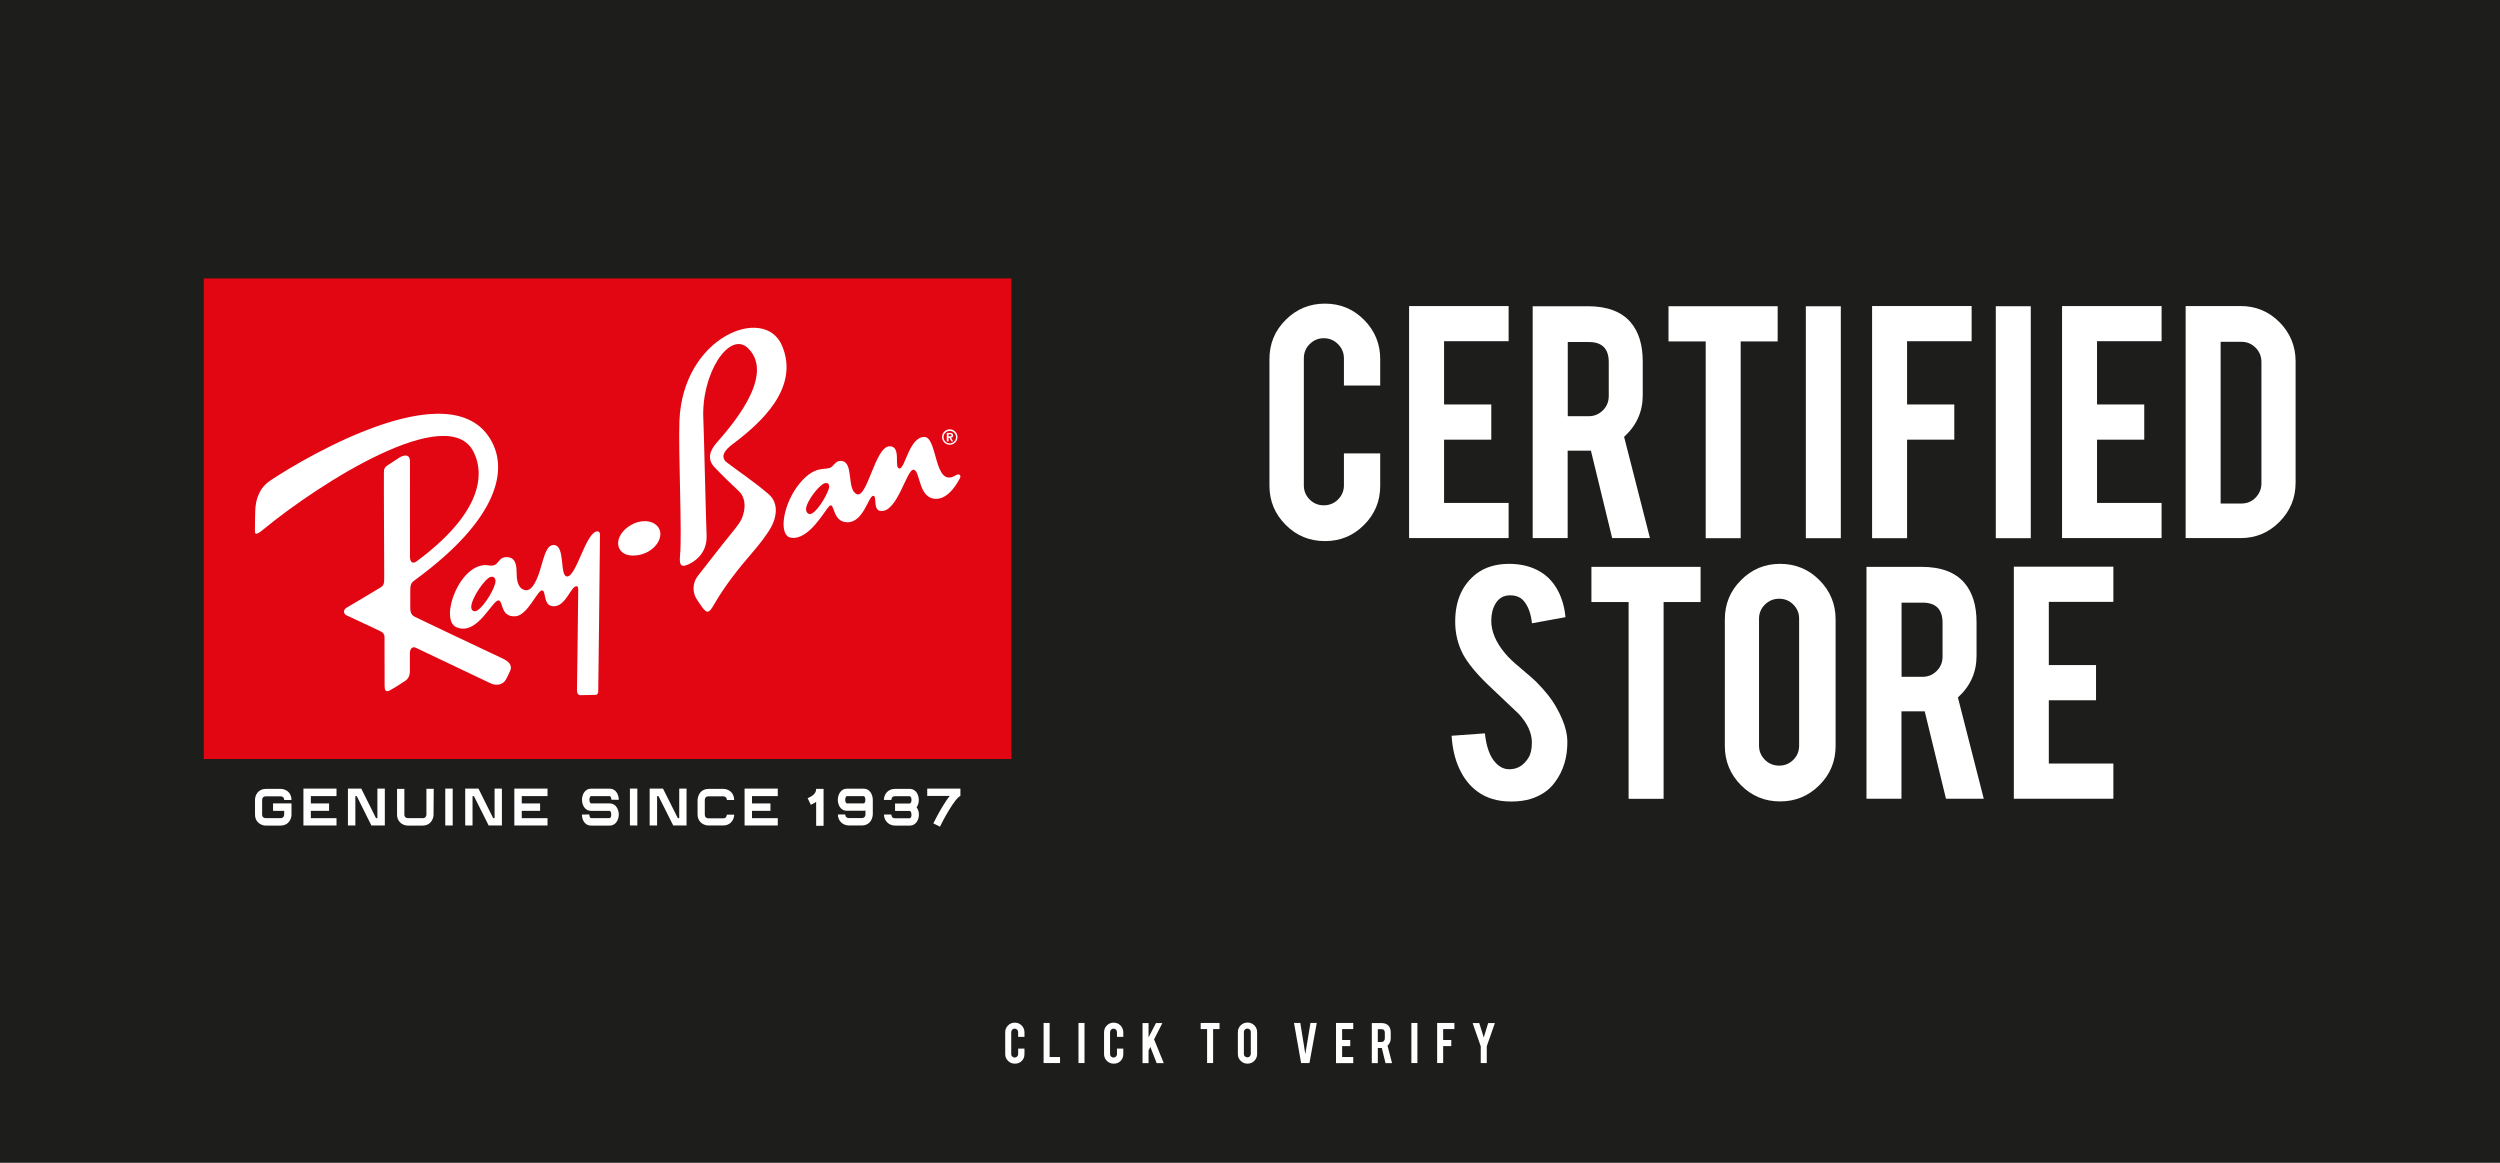 <?xml version="1.0" encoding="utf-8"?>
<!-- Generator: Adobe Illustrator 24.2.3, SVG Export Plug-In . SVG Version: 6.00 Build 0)  -->
<svg version="1.1" id="Capa_1" xmlns="http://www.w3.org/2000/svg" xmlns:xlink="http://www.w3.org/1999/xlink" x="0px" y="0px"
	 viewBox="0 0 2494 1160" style="enable-background:new 0 0 2494 1160;" xml:space="preserve">
<style type="text/css">
	.st0{fill:#1D1D1B;}
	.st1{fill:#E20613;}
	.st2{fill:#FFFFFF;}
</style>
<rect class="st0" width="2494" height="1160"/>
<g>
	<rect x="203.3" y="277.8" class="st1" width="805.7" height="479.4"/>
	<path class="st2" d="M494,582.1c-2.9,10.3-14.5,27.2-20,27.7c-1.6,0.1-3.9-0.7-3.9-4.4c0.2-8.7,13.7-28.4,19.4-29.9
		C493.5,574.5,495.1,578.2,494,582.1 M596,530.1c-11.4,0-21,45.4-30.3,45c-7.8-0.3-1.3-31.4-13.4-31.4c-7.4,0-9.6,12.3-13,23.1
		c-0.2,0.6-5.7,22-14,22c-5.3,0-9.9-4.3-9.9-16.7c0-5.9-0.3-14.5-7.3-16c-12.1-2.5-9.3,9.9-20,8c-28.7-5.4-50.4,53.5-33,61.5
		c21,9.5,36.2-27.7,42.4-26.6c4.7,0.8,1.6,16.8,16.7,15.8c12.2-0.8,21.9-26.2,26.6-25.8c4.3,0.2,0.6,15.2,11.1,15.8
		c12.3,0.7,17.5-19.8,23.1-20c1.4,0,2.1,1,1.8,6.1c-0.1,6.9-1,93.9-1.2,96.8c-0.2,5.4,2.3,5.8,3.5,5.8c0.8,0,12.7-0.2,15-0.3
		c2.3-0.1,2.7-2.2,2.7-3.6c0-0.5,1.6-126.8,1.7-154.1C599,530.1,596.8,530.1,596,530.1"/>
	<path class="st2" d="M826.7,487.9c-3.2,9.2-12.6,23.9-18.3,24.9c-2,0.3-4.4-1.6-4.3-5c0.3-7.8,13.6-24.7,18.9-25.8
		C826.8,481.2,828,484.2,826.7,487.9 M953.7,474c-22.3,14.1-18-38.1-31.6-38.1c-14.8,0-19.1,30.9-24.5,31.4
		c-6.5,0.7,2.4-22.6-10.4-22.1c-14.1,0.6-22,51.8-32.3,47.8c-10.5-4-3-31.1-14.8-33.1c-6.1-1-7.4,3.8-11,6.2
		c-5.4,3.6-15.2-2.7-30.6,15.2c-17.3,20.2-22.6,52.8-9.5,55.1c17.9,3,34-27.5,38.2-31.4c5.8-5.4,2.5,15.8,18,16
		c16.4,0.3,21.2-26.6,26-26.4c4,0.2-0.7,14.2,7.2,15.1c16.8,2.2,26.1-42,33-41.1c6.9,0.9,4.4,27.3,21,29c14.2,1.4,23.9-18,25.3-20.8
		C959.1,474.3,956.8,472.1,953.7,474"/>
	<path class="st2" d="M502.2,657.3c3.9,2,9.5,5.5,6.7,12c-2,4.6-3.9,8.2-4.4,8.9c-2.4,4.2-8.4,6.7-15.5,3.3
		c-11.4-5.4-72.4-34.5-74.4-35.4c-2.2-1-5.7-0.2-5.7,5.7c0,6.1,0,14.4,0,16.3c0,2.2,0.3,7.6-4.2,10.8c-4.7,3.3-12.6,8.1-14,8.8
		c-2,1-7,5-7-3.2c-0.1-16.1-0.1-46.3-0.1-48c0-1.7,0.3-4.8-4.5-7c-4.4-2-31.9-15-33.7-15.8c-2.2-1-3.9-5,0.7-7.7
		c5.4-3.2,32.3-19,34.1-20.3c3.1-2.2,3.1-4.4,3.1-10.8c0-7.3-0.5-102.1-0.3-103.6c0.1-2.4-0.2-4.5,3.9-7.3c4.7-3.1,9.9-6.3,11.5-7.5
		c2.7-1.7,10.7-5.1,10.6,4c-0.1,6.1,0,92.9,0,95.2c0,3.1,1.5,8,6.6,4.3c61.1-45.2,69.3-83.4,57.1-108.7
		C448,399.7,318.7,482,262.8,528.1c-8.8,7.3-8.5,4-8.5,0.6c0-4.2,0.2-19.5,0.5-22.3c0.5-4,1.5-17.3,13.6-26.1
		c11.8-8.5,172.1-111.8,218.7-45.4c22.7,32.4,8.9,83.5-71.9,142.8c-5,3.6-5.9,4.8-5.9,11.4s-0.1,16.5,0,18.3
		c0.1,1.8,0.3,5.9,4.3,7.8C417.2,617.2,498.9,655.7,502.2,657.3"/>
	<path class="st2" d="M655.9,525c-5.9-6.7-17.9-6.6-27-0.9c-12.1,7.4-15.3,19-9.3,25.7c5.9,6.7,20.2,5.3,28.8-0.6
		C658.3,542.7,661.8,531.7,655.9,525"/>
	<path class="st2" d="M746.3,347.4c28.5,28-20,81.1-31.7,94.7c-5.3,6.1-10.2,15.2-1.8,24c8.4,8.9,17.1,17.1,24.2,23.8
		c8.9,8.2,6.2,23.5,0.6,31.8c-3.7,5.5-12.1,15.2-21.7,27.6c-9.7,12.3-18.3,23.5-19.4,24.8c-6.7,8.5-5.1,18.1-1.5,23.6
		c10.4,16,11.3,15.8,17.9,4.4c11-19,25.5-36.8,36.4-49.4c9.9-11.3,15.3-19.4,16.7-21.5c9.9-14.2,11-29.4,0.8-38.2
		c-13.4-11.6-28.7-21.8-41.5-31.5c-7.4-5.7-2.3-12.6,5.7-18.5c28-21,67.1-56.1,49.1-98.3c-17.3-40.8-99-9.3-102.3,75.2
		c-1.2,30.1,2.8,113.5,0.6,134.4c-1.3,12.1,3.3,10.8,7.7,9c4-1.7,19.6-9.3,18.8-29.2s-2.7-106.1-3.2-115
		C699,372.9,727.8,329.3,746.3,347.4"/>
	<path class="st2" d="M946.3,435.3v-2.1h1.3c0.7,0,1.6,0.1,1.6,0.9c0,0.9-0.6,1.2-1.4,1.2H946.3z M944.5,440.3h1.8v-3.6h0.8l2,3.6
		h1.8l-2.2-3.7c1.3-0.1,2.2-0.7,2.2-2.2c0-1.8-1.3-2.5-3.3-2.5h-3.1L944.5,440.3L944.5,440.3z"/>
	<path class="st2" d="M947.5,429.9c-3.5,0-6.2,2.8-6.2,6.2c0,3.5,2.8,6.2,6.2,6.2s6.2-2.8,6.2-6.2
		C953.7,432.6,950.9,429.9,947.5,429.9 M947.5,443.7c-4.3,0-7.7-3.5-7.7-7.7s3.5-7.7,7.7-7.7s7.7,3.5,7.7,7.7
		C955.1,440.4,951.7,443.7,947.5,443.7"/>
	<g>
		<path class="st2" d="M290.8,801.5v11.1c0,0,0,0.7-0.1,1.7c-1,5.5-4.8,9.3-10.8,9.3h-14.6c0,0-0.7,0-1.7-0.1
			c-5.4-0.9-9.2-5-9.2-10.8V798c0,0,0-0.8,0.1-1.7c0.9-5.5,4.8-9.3,10.8-9.3h14.6c0,0,0.7,0,1.7,0.1c5.5,0.9,9.2,5,9.2,11h-7.3
			c0-2.5-1.5-3.7-3.7-3.7h-14.6c-2.4,0-3.7,1.5-3.7,3.7v14.5c0,2.4,1.5,3.6,3.7,3.6h14.6c2.4,0,3.7-1.5,3.7-3.6v-3.7h-11.1v-7.4
			L290.8,801.5L290.8,801.5z"/>
		<polygon class="st2" points="328.3,801.5 328.3,808.9 310.1,808.9 310.1,816.2 335.7,816.2 335.7,823.5 302.7,823.5 302.7,786.7 
			335.7,786.7 335.7,794.2 310.1,794.2 310.1,801.5 		"/>
		<polygon class="st2" points="768.6,801.5 768.6,808.9 750.2,808.9 750.2,816.2 775.9,816.2 775.9,823.5 742.8,823.5 742.8,786.7 
			775.9,786.7 775.9,794.2 750.2,794.2 750.2,801.5 		"/>
		<polygon class="st2" points="347.1,786.7 360.4,786.7 375.1,816.2 376.5,816.2 376.5,786.7 383.9,786.7 383.9,823.5 370.5,823.5 
			355.9,794.2 354.5,794.2 354.5,823.5 347.1,823.5 		"/>
		<path class="st2" d="M432.5,812.6c0,0,0,0.7-0.1,1.7c-1,5.5-4.8,9.3-10.8,9.3h-14.6c0,0-0.7,0-1.7-0.1c-5.4-0.9-9.2-5-9.2-10.8
			V787h7.3v25.6c0,2.4,1.5,3.6,3.7,3.6h14.6c2.4,0,3.7-1.5,3.7-3.6v-25.7h7.3L432.5,812.6L432.5,812.6z"/>
		<rect x="444.2" y="786.7" class="st2" width="7.4" height="36.8"/>
		<polygon class="st2" points="464.1,786.7 477.3,786.7 492,816.2 493.4,816.2 493.4,786.7 500.7,786.7 500.7,823.5 487.5,823.5 
			472.8,794.2 471.4,794.2 471.4,823.5 464.1,823.5 		"/>
		<polygon class="st2" points="538.8,801.5 538.8,808.9 520.5,808.9 520.5,816.2 546.2,816.2 546.2,823.5 513.1,823.5 513.1,786.7 
			546.2,786.7 546.2,794.2 520.5,794.2 520.5,801.5 		"/>
		<path class="st2" d="M589.8,808.9c-7,0-9.2-6.8-9.2-11c0-4.3,2.2-11.1,9.2-11.1h18.3c7,0,9.2,6.8,9.2,11.1l-7.4-0.1
			c0-3.1-1.4-3.6-1.8-3.6h-18.3c-0.5,0-1.8,0.6-1.8,3.7s1.4,3.6,1.8,3.6h18.3c6.9,0,9.2,6.8,9.2,11.1c0,4.2-2.3,11-9.2,11h-18.5
			c-6.9,0-9.1-6.8-9.1-11l7.4-0.1c0,3.1,1.4,3.7,1.7,3.7H608c0.5,0,1.8-0.6,1.8-3.6c0-3.1-1.4-3.7-1.8-3.7L589.8,808.9L589.8,808.9z
			"/>
		<path class="st2" d="M732.3,814.3c-0.9,5.4-5,9.2-10.8,9.2h-14.6c0,0-0.7,0-1.7-0.1c-5.5-0.9-9.3-5-9.3-10.8v-14.6
			c0,0,0.1-0.7,0.2-1.7c1-5.5,4.8-9.3,10.8-9.3h14.6c0,0,0.7,0,1.7,0.1c5.4,0.9,9.2,5,9.2,11h-7.3c0-2.4-1.5-3.7-3.7-3.7h-14.6
			c-2.4,0-3.7,1.5-3.7,3.7v14.6c0,2.4,1.5,3.7,3.7,3.7h14.6c2.4,0,3.6-1.5,3.7-3.7h7.3C732.5,812.6,732.5,813.3,732.3,814.3"/>
		<path class="st2" d="M812.2,801.2l-3.3,1.7l-3.2-6.6c3.8-1.8,8.5-4,8.5-9.3h7.4v36.8h-7.4v-23.9
			C813.5,800.4,812.9,800.8,812.2,801.2"/>
		<path class="st2" d="M861.5,801.5c0.5,0,1.8-0.6,1.8-3.6c0-3.1-1.4-3.7-1.8-3.7H845c-0.5,0-1.8,0.6-1.8,3.7s1.4,3.6,1.8,3.6H861.5
			z M835.8,797.9c0-4.3,2.3-11.1,9.2-11.1h16.5c6.9,0,9.2,6.8,9.2,11.1v14.6c0,0-0.1,0.7-0.2,1.7c-1,5.5-4.8,9.3-10.8,9.3h-12.8
			c-6.3,0-11.2-5-11-11h7.3c0,0.5,0.2,3.6,3.7,3.6h12.8c2.4,0,3.7-1.5,3.7-3.6v-3.8c-0.6,0.1-1.2,0.1-1.8,0.1H845
			C838,808.9,835.8,802.1,835.8,797.9"/>
		<path class="st2" d="M916.7,812.6c0,4.2-2.2,11-9.2,11h-14.6c-6.3,0-11.1-5-11-11h7.4v0.6c0.3,2,1.3,3.1,3.6,3.1h14.6
			c0.5,0,1.8-0.6,1.8-3.6c0-3.1-1.4-3.7-1.8-3.7h-14.6v-7.4h14.6c0.3,0,1.8-0.6,1.8-3.6c0-3.1-1.5-3.7-1.8-3.7h-14.6
			c-2.5,0-3.6,1.5-3.7,3.7h-7.4c0,0,0-0.8,0.1-1.7c0.9-5.5,5-9.3,11-9.3h14.6c6.9,0,9.1,6.8,9.1,11.1c0,2.2-0.6,5.1-2.2,7.3
			C916.1,807.5,916.7,810.4,916.7,812.6"/>
		<path class="st2" d="M937.7,824.7l-6.6-3.3l1.7-3.3c0,0,3.7-7.5,8.4-15c1.4-2.2,3.6-5.8,6.3-9.1h-22.5v-7.3h33.1v7.3
			C952.3,796.5,940.5,818.8,937.7,824.7"/>
		<rect x="628.4" y="786.7" class="st2" width="7.4" height="36.8"/>
		<polygon class="st2" points="648.1,786.7 661.4,786.7 676.2,816.2 677.6,816.2 677.6,786.7 684.9,786.7 684.9,823.5 671.6,823.5 
			656.9,794.2 655.5,794.2 655.5,823.5 648.1,823.5 		"/>
	</g>
</g>
<g>
	<path class="st2" d="M1012.4,1061.1c-2.7,0-4.9-0.9-6.8-2.8s-2.8-4.1-2.8-6.7v-21.8c0-2.7,0.9-4.9,2.8-6.8c1.9-1.9,4.1-2.8,6.8-2.8
		c2.7,0,4.9,0.9,6.8,2.8c1.8,1.9,2.8,4.1,2.8,6.8v4.6h-6.3v-4.7c0-1-0.3-1.8-1-2.5s-1.5-1-2.5-1s-1.8,0.3-2.4,1s-1,1.5-1,2.5v21.9
		c0,1,0.3,1.8,1,2.4c0.7,0.7,1.5,1,2.4,1c1,0,1.8-0.3,2.5-1c0.7-0.7,1-1.5,1-2.4v-5.5h6.3v5.6c0,2.7-0.9,4.9-2.8,6.8
		C1017.3,1060.4,1015,1061.1,1012.4,1061.1z"/>
	<path class="st2" d="M1057.5,1060.5h-16.4v-40h6v34h10.4V1060.5z"/>
	<path class="st2" d="M1081.9,1060.5h-6v-40h6V1060.5z"/>
	<path class="st2" d="M1111,1061.1c-2.7,0-4.9-0.9-6.8-2.8c-1.9-1.9-2.8-4.1-2.8-6.7v-21.8c0-2.7,0.9-4.9,2.8-6.8
		c1.9-1.9,4.1-2.8,6.8-2.8c2.7,0,4.9,0.9,6.8,2.8c1.8,1.9,2.8,4.1,2.8,6.8v4.6h-6.3v-4.7c0-1-0.3-1.8-1-2.5s-1.5-1-2.5-1
		s-1.8,0.3-2.4,1c-0.6,0.7-1,1.5-1,2.5v21.9c0,1,0.3,1.8,1,2.4c0.7,0.7,1.5,1,2.4,1c1,0,1.8-0.3,2.5-1c0.7-0.7,1-1.5,1-2.4v-5.5h6.3
		v5.6c0,2.7-0.9,4.9-2.8,6.8C1115.9,1060.4,1113.7,1061.1,1111,1061.1z"/>
	<path class="st2" d="M1145.8,1047.9v12.7h-6v-40h6v14.3l7.4-14.3h6.4l-8.3,16.3l9.7,23.7h-7.1l-6.3-16.2L1145.8,1047.9z"/>
	<path class="st2" d="M1204.2,1026.6h-6.4v-6.1h18.8v6.1h-6.4v33.9h-6V1026.6z"/>
	<path class="st2" d="M1244.5,1020.1c2.7,0,4.9,0.9,6.8,2.8c1.9,1.9,2.8,4.1,2.8,6.8v21.8c0,2.7-0.9,4.9-2.8,6.8
		c-1.9,1.9-4.1,2.8-6.8,2.8s-4.9-0.9-6.8-2.8c-1.9-1.9-2.8-4.1-2.8-6.8v-21.8c0-2.7,0.9-4.9,2.8-6.8
		C1239.6,1021,1241.9,1020.1,1244.5,1020.1z M1247.8,1029.5c0-1-0.3-1.8-1-2.4c-0.7-0.7-1.5-1-2.4-1c-1,0-1.8,0.3-2.5,1
		c-0.7,0.7-1,1.5-1,2.4v21.9c0,1,0.3,1.8,1,2.4c0.7,0.7,1.5,1,2.5,1s1.8-0.3,2.4-1c0.6-0.7,1-1.5,1-2.4V1029.5z"/>
	<path class="st2" d="M1298,1060.5l-7.1-40h6.3l5,31.1l5.1-31.1h6.3l-7.3,40H1298z"/>
	<path class="st2" d="M1332.8,1060.5v-40h17.2v6.1h-11.1v10.9h8.1v6.1h-8.1v10.9h11.1v6.1h-17.2V1060.5z"/>
	<path class="st2" d="M1377.9,1020.6c3.4,0,5.8,0.9,7.4,2.8c1.4,1.6,2.1,3.9,2.1,6.8v5.8c0,2.8-1.1,5.2-3.2,7.2l4.5,17.4h-6.5
		l-3.7-15.1c-0.2,0-0.4,0-0.5,0h-3.5v15.1h-6v-40H1377.9L1377.9,1020.6z M1381.5,1030.2c0-2.3-1.1-3.5-3.4-3.5h-3.6v12.8h3.6
		c1,0,1.8-0.3,2.4-1c0.6-0.7,1-1.5,1-2.5V1030.2z"/>
	<path class="st2" d="M1414,1060.5h-6v-40h6V1060.5z"/>
	<path class="st2" d="M1439.7,1060.5h-6v-40h17.2v6.1h-11.2v10.9h8.1v6.1h-8.1V1060.5z"/>
	<path class="st2" d="M1477.2,1043.8l-8.1-23.2h6.6l4.5,14.4l4.4-14.4h6.7l-8.1,23.2v16.7h-6V1043.8z"/>
</g>
<g>
	<path class="st2" d="M1321.8,539.8c-15.4,0-28.5-5.4-39.2-16.2c-10.8-10.8-16.2-23.8-16.2-39.1V358.3c0-15.4,5.4-28.5,16.2-39.2
		c10.8-10.8,23.9-16.2,39.1-16.2c15.4,0,28.4,5.4,39.1,16.2c10.7,10.8,16.1,23.9,16.1,39.1v26.4h-36.2v-27.1c0-5.5-2-10.3-5.9-14.2
		c-3.9-3.9-8.7-5.9-14.2-5.9c-5.5,0-10.2,2-14.1,5.9c-3.9,3.9-5.8,8.7-5.8,14.2v126.7c0,5.5,1.9,10.2,5.8,14.1s8.6,5.8,14.1,5.8
		c5.5,0,10.3-1.9,14.2-5.8c3.9-3.9,5.9-8.6,5.9-14.1v-31.9h36.2v32.3c0,15.4-5.4,28.4-16.2,39.1C1350,534.5,1337,539.8,1321.8,539.8
		z"/>
	<path class="st2" d="M1405.7,536.9V305.3h99.3v35.1h-64.4v63.1h47.1v35.1h-47.1v63.1h64.4v35.1H1405.7z"/>
	<path class="st2" d="M1584,305.5c19.4,0,33.7,5.4,42.8,16.1c8,9.4,12,22.4,12,39.1v33.6c0,16.4-6.2,30.2-18.6,41.5l25.8,101h-37.7
		l-21.2-87.2c-1,0-2,0-3.1,0h-20.1v87.2H1529V305.5H1584z M1604.9,361.3c0-13.4-6.6-20.1-19.9-20.1h-21v74h21c5.5,0,10.2-2,14.1-5.9
		c3.9-3.9,5.8-8.7,5.8-14.2V361.3z"/>
	<path class="st2" d="M1701.6,340.6h-37.1v-35.1h108.9v35.1h-36.9v196.3h-34.9V340.6z"/>
	<path class="st2" d="M1836.4,536.9h-34.9V305.5h34.9V536.9z"/>
	<path class="st2" d="M1902.5,536.9h-34.9V305.3h99.3v35.1h-64.4v63.1h47.1v35.1h-47.1V536.9z"/>
	<path class="st2" d="M2025.9,536.9H1991V305.5h34.9V536.9z"/>
	<path class="st2" d="M2057.1,536.9V305.3h99.3v35.1H2092v63.1h47.1v35.1H2092v63.1h64.4v35.1H2057.1z"/>
	<path class="st2" d="M2290.1,481.5c0,15.3-5.4,28.3-16.1,39.1c-10.7,10.8-23.6,16.2-38.8,16.2h-54.8V305.3h54.8
		c15.3,0,28.2,5.4,38.9,16.2c10.6,10.8,16,23.8,16,39V481.5z M2215.3,502.3h21c5.5,0,10.2-2,14-6c3.8-4,5.7-8.7,5.7-14.1V361.1
		c0-5.5-1.9-10.3-5.8-14.2c-3.9-3.9-8.5-5.9-13.9-5.9h-21V502.3z"/>
	<path class="st2" d="M1563.6,739.2c0.2,16.1-3.9,29.9-12.6,41.4c-5.7,7.8-13.7,13.2-24,16.4c-5.5,1.7-12,2.6-19.4,2.6
		c-13.7,0-25-3.4-34-10.2c-7.5-5.5-13.4-13.1-17.8-22.6c-4.4-9.5-6.9-20.5-7.7-32.8l33.2-2.4c1.5,13.5,5,23.3,10.7,29.3
		c4.2,4.6,9,6.7,14.4,6.5c7.6-0.2,13.7-4,18.3-11.3c2.3-3.6,3.5-8.7,3.5-15.3c0-9.6-4.4-19.2-13.1-28.6c-6.9-6.5-17.2-16.3-31-29.4
		c-11.6-11.2-19.8-21.3-24.6-30.1c-5.2-10-7.8-20.8-7.8-32.5c0-21.1,7.1-37,21.2-47.9c8.7-6.5,19.6-9.8,32.5-9.8
		c12.4,0,23.1,2.8,31.9,8.3c6.9,4.3,12.5,10.3,16.7,18.1c4.2,7.8,6.8,16.7,7.7,26.8l-33.4,6.1c-1-9.5-3.7-16.9-8.1-22.2
		c-3.2-3.8-7.8-5.7-13.8-5.7c-6.4,0-11.3,2.8-14.6,8.5c-2.7,4.6-4.1,10.2-4.1,17c0,10.6,4.6,21.4,13.7,32.3
		c3.4,4.2,8.6,9.1,15.5,14.8c8.1,6.8,13.5,11.5,16.1,14.2c8.6,8.6,15.3,17.1,19.9,25.5c2.2,3.9,4,7.6,5.4,10.9
		C1561.8,725.3,1563.5,732.7,1563.6,739.2z"/>
	<path class="st2" d="M1624.7,600.6h-37.1v-35.1h108.9v35.1h-36.9v196.3h-34.9V600.6z"/>
	<path class="st2" d="M1775.8,562.5c15.4,0,28.5,5.4,39.2,16.2c10.8,10.8,16.2,23.9,16.2,39.1v126.3c0,15.4-5.4,28.5-16.2,39.2
		c-10.8,10.8-23.9,16.2-39.1,16.2c-15.4,0-28.4-5.4-39.1-16.2c-10.7-10.8-16.1-23.9-16.1-39.1V617.9c0-15.4,5.4-28.5,16.2-39.2
		C1747.6,567.9,1760.6,562.5,1775.8,562.5z M1794.8,617.2c0-5.5-1.9-10.2-5.8-14.1c-3.9-3.9-8.6-5.8-14.1-5.8
		c-5.5,0-10.3,1.9-14.2,5.8c-3.9,3.9-5.9,8.6-5.9,14.1v126.7c0,5.5,2,10.2,5.9,14.1c3.9,3.9,8.7,5.8,14.2,5.8
		c5.5,0,10.2-1.9,14.1-5.8c3.9-3.9,5.8-8.6,5.8-14.1V617.2z"/>
	<path class="st2" d="M1917,565.5c19.4,0,33.7,5.4,42.8,16.1c8,9.4,12,22.4,12,39.1v33.6c0,16.4-6.2,30.2-18.6,41.5l25.8,101h-37.7
		l-21.2-87.2c-1,0-2,0-3.1,0h-20.1v87.2H1862V565.5H1917z M1937.9,621.3c0-13.4-6.6-20.1-19.9-20.1h-21v74h21c5.5,0,10.2-2,14.1-5.9
		c3.9-3.9,5.8-8.7,5.8-14.2V621.3z"/>
	<path class="st2" d="M2009,796.9V565.3h99.3v35.1h-64.4v63.1h47.1v35.1h-47.1v63.1h64.4v35.1H2009z"/>
</g>
</svg>
